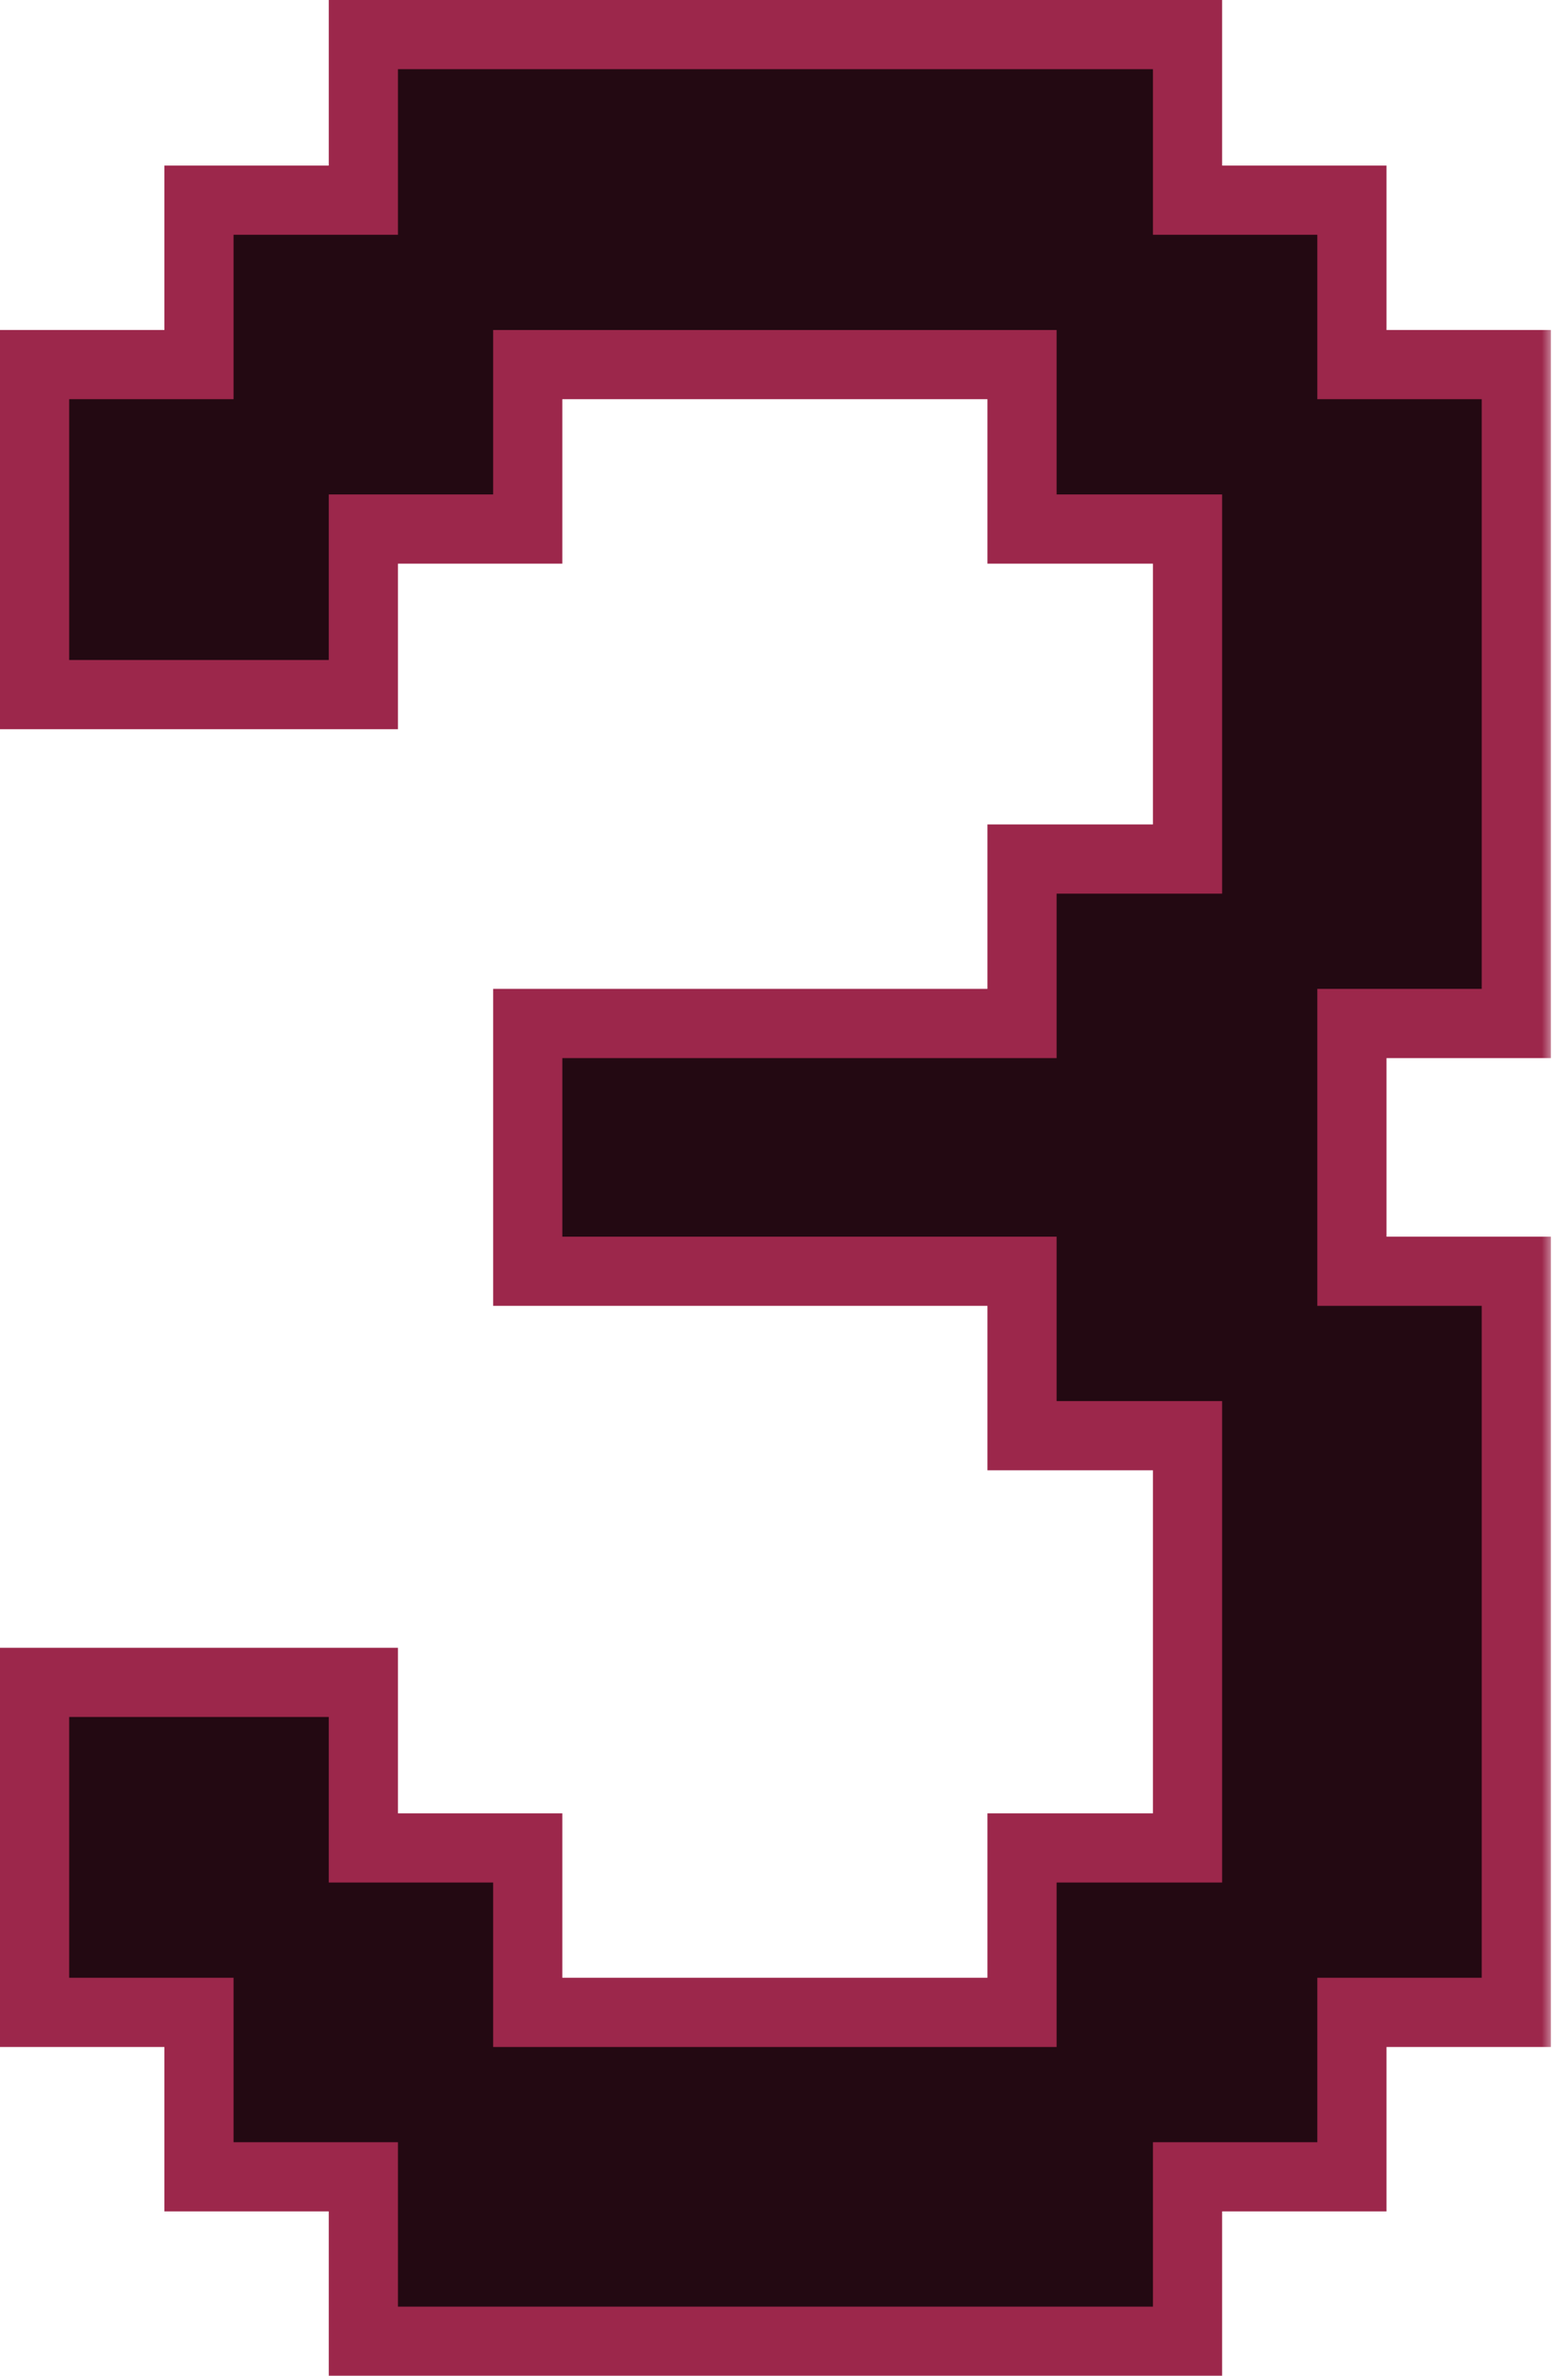<svg width="68" height="103" viewBox="0 0 68 103" fill="none" xmlns="http://www.w3.org/2000/svg">
<mask id="path-1-outside-1_1068_7142" maskUnits="userSpaceOnUse" x="-0.629" y="-0.5" width="68" height="104" fill="black">
<rect fill="white" x="-0.629" y="-0.5" width="68" height="104"/>
<path d="M51.5 101.5H15.758V94.371H8.629V87.242H1.5V72.936H15.758V80.113H22.887V87.242H44.322V80.113H51.5V62.242H44.322V55.113H22.887V44.371H44.322V37.242H51.5V22.936H44.322V15.807H22.887V22.936H15.758V30.113H1.5V15.807H8.629V8.678H15.758V1.5H51.5V8.678H58.629V15.807H65.758V44.371H58.629V55.113H65.758V87.242H58.629V94.371H51.5V101.5Z"/>
</mask>
<path d="M51.5 101.5H15.758V94.371H8.629V87.242H1.5V72.936H15.758V80.113H22.887V87.242H44.322V80.113H51.5V62.242H44.322V55.113H22.887V44.371H44.322V37.242H51.5V22.936H44.322V15.807H22.887V22.936H15.758V30.113H1.5V15.807H8.629V8.678H15.758V1.5H51.5V8.678H58.629V15.807H65.758V44.371H58.629V55.113H65.758V87.242H58.629V94.371H51.5V101.5Z" fill="#230912"/>
<path d="M51.5 101.5V103H53V101.5H51.5ZM15.758 101.5H14.258V103H15.758V101.5ZM15.758 94.371H17.258V92.871H15.758V94.371ZM8.629 94.371H7.129V95.871H8.629V94.371ZM8.629 87.242H10.129V85.742H8.629V87.242ZM1.5 87.242H0V88.742H1.5V87.242ZM1.5 72.936V71.436H0V72.936H1.5ZM15.758 72.936H17.258V71.436H15.758V72.936ZM15.758 80.113H14.258V81.613H15.758V80.113ZM22.887 80.113H24.387V78.613H22.887V80.113ZM22.887 87.242H21.387V88.742H22.887V87.242ZM44.322 87.242V88.742H45.822V87.242H44.322ZM44.322 80.113V78.613H42.822V80.113H44.322ZM51.5 80.113V81.613H53V80.113H51.5ZM51.5 62.242H53V60.742H51.5V62.242ZM44.322 62.242H42.822V63.742H44.322V62.242ZM44.322 55.113H45.822V53.613H44.322V55.113ZM22.887 55.113H21.387V56.613H22.887V55.113ZM22.887 44.371V42.871H21.387V44.371H22.887ZM44.322 44.371V45.871H45.822V44.371H44.322ZM44.322 37.242V35.742H42.822V37.242H44.322ZM51.5 37.242V38.742H53V37.242H51.5ZM51.5 22.936H53V21.436H51.5V22.936ZM44.322 22.936H42.822V24.436H44.322V22.936ZM44.322 15.807H45.822V14.307H44.322V15.807ZM22.887 15.807V14.307H21.387V15.807H22.887ZM22.887 22.936V24.436H24.387V22.936H22.887ZM15.758 22.936V21.436H14.258V22.936H15.758ZM15.758 30.113V31.613H17.258V30.113H15.758ZM1.5 30.113H0V31.613H1.5V30.113ZM1.5 15.807V14.307H0V15.807H1.5ZM8.629 15.807V17.307H10.129V15.807H8.629ZM8.629 8.678V7.178H7.129V8.678H8.629ZM15.758 8.678V10.178H17.258V8.678H15.758ZM15.758 1.5V0H14.258V1.5H15.758ZM51.5 1.5H53V0H51.5V1.5ZM51.5 8.678H50V10.178H51.5V8.678ZM58.629 8.678H60.129V7.178H58.629V8.678ZM58.629 15.807H57.129V17.307H58.629V15.807ZM65.758 15.807H67.258V14.307H65.758V15.807ZM65.758 44.371V45.871H67.258V44.371H65.758ZM58.629 44.371V42.871H57.129V44.371H58.629ZM58.629 55.113H57.129V56.613H58.629V55.113ZM65.758 55.113H67.258V53.613H65.758V55.113ZM65.758 87.242V88.742H67.258V87.242H65.758ZM58.629 87.242V85.742H57.129V87.242H58.629ZM58.629 94.371V95.871H60.129V94.371H58.629ZM51.5 94.371V92.871H50V94.371H51.5ZM51.5 101.5V100H15.758V101.5V103H51.5V101.5ZM15.758 101.5H17.258V94.371H15.758H14.258V101.5H15.758ZM15.758 94.371V92.871H8.629V94.371V95.871H15.758V94.371ZM8.629 94.371H10.129V87.242H8.629H7.129V94.371H8.629ZM8.629 87.242V85.742H1.5V87.242V88.742H8.629V87.242ZM1.5 87.242H3V72.936H1.5H0V87.242H1.5ZM1.5 72.936V74.436H15.758V72.936V71.436H1.5V72.936ZM15.758 72.936H14.258V80.113H15.758H17.258V72.936H15.758ZM15.758 80.113V81.613H22.887V80.113V78.613H15.758V80.113ZM22.887 80.113H21.387V87.242H22.887H24.387V80.113H22.887ZM22.887 87.242V88.742H44.322V87.242V85.742H22.887V87.242ZM44.322 87.242H45.822V80.113H44.322H42.822V87.242H44.322ZM44.322 80.113V81.613H51.5V80.113V78.613H44.322V80.113ZM51.5 80.113H53V62.242H51.5H50V80.113H51.5ZM51.5 62.242V60.742H44.322V62.242V63.742H51.5V62.242ZM44.322 62.242H45.822V55.113H44.322H42.822V62.242H44.322ZM44.322 55.113V53.613H22.887V55.113V56.613H44.322V55.113ZM22.887 55.113H24.387V44.371H22.887H21.387V55.113H22.887ZM22.887 44.371V45.871H44.322V44.371V42.871H22.887V44.371ZM44.322 44.371H45.822V37.242H44.322H42.822V44.371H44.322ZM44.322 37.242V38.742H51.5V37.242V35.742H44.322V37.242ZM51.5 37.242H53V22.936H51.5H50V37.242H51.5ZM51.5 22.936V21.436H44.322V22.936V24.436H51.5V22.936ZM44.322 22.936H45.822V15.807H44.322H42.822V22.936H44.322ZM44.322 15.807V14.307H22.887V15.807V17.307H44.322V15.807ZM22.887 15.807H21.387V22.936H22.887H24.387V15.807H22.887ZM22.887 22.936V21.436H15.758V22.936V24.436H22.887V22.936ZM15.758 22.936H14.258V30.113H15.758H17.258V22.936H15.758ZM15.758 30.113V28.613H1.5V30.113V31.613H15.758V30.113ZM1.5 30.113H3V15.807H1.5H0V30.113H1.5ZM1.5 15.807V17.307H8.629V15.807V14.307H1.5V15.807ZM8.629 15.807H10.129V8.678H8.629H7.129V15.807H8.629ZM8.629 8.678V10.178H15.758V8.678V7.178H8.629V8.678ZM15.758 8.678H17.258V1.5H15.758H14.258V8.678H15.758ZM15.758 1.5V3H51.5V1.5V0H15.758V1.5ZM51.5 1.5H50V8.678H51.5H53V1.5H51.5ZM51.5 8.678V10.178H58.629V8.678V7.178H51.5V8.678ZM58.629 8.678H57.129V15.807H58.629H60.129V8.678H58.629ZM58.629 15.807V17.307H65.758V15.807V14.307H58.629V15.807ZM65.758 15.807H64.258V44.371H65.758H67.258V15.807H65.758ZM65.758 44.371V42.871H58.629V44.371V45.871H65.758V44.371ZM58.629 44.371H57.129V55.113H58.629H60.129V44.371H58.629ZM58.629 55.113V56.613H65.758V55.113V53.613H58.629V55.113ZM65.758 55.113H64.258V87.242H65.758H67.258V55.113H65.758ZM65.758 87.242V85.742H58.629V87.242V88.742H65.758V87.242ZM58.629 87.242H57.129V94.371H58.629H60.129V87.242H58.629ZM58.629 94.371V92.871H51.5V94.371V95.871H58.629V94.371ZM51.5 94.371H50V101.5H51.5H53V94.371H51.5Z" fill="#9C274B" mask="url(#path-1-outside-1_1068_7142)"/>
</svg>
